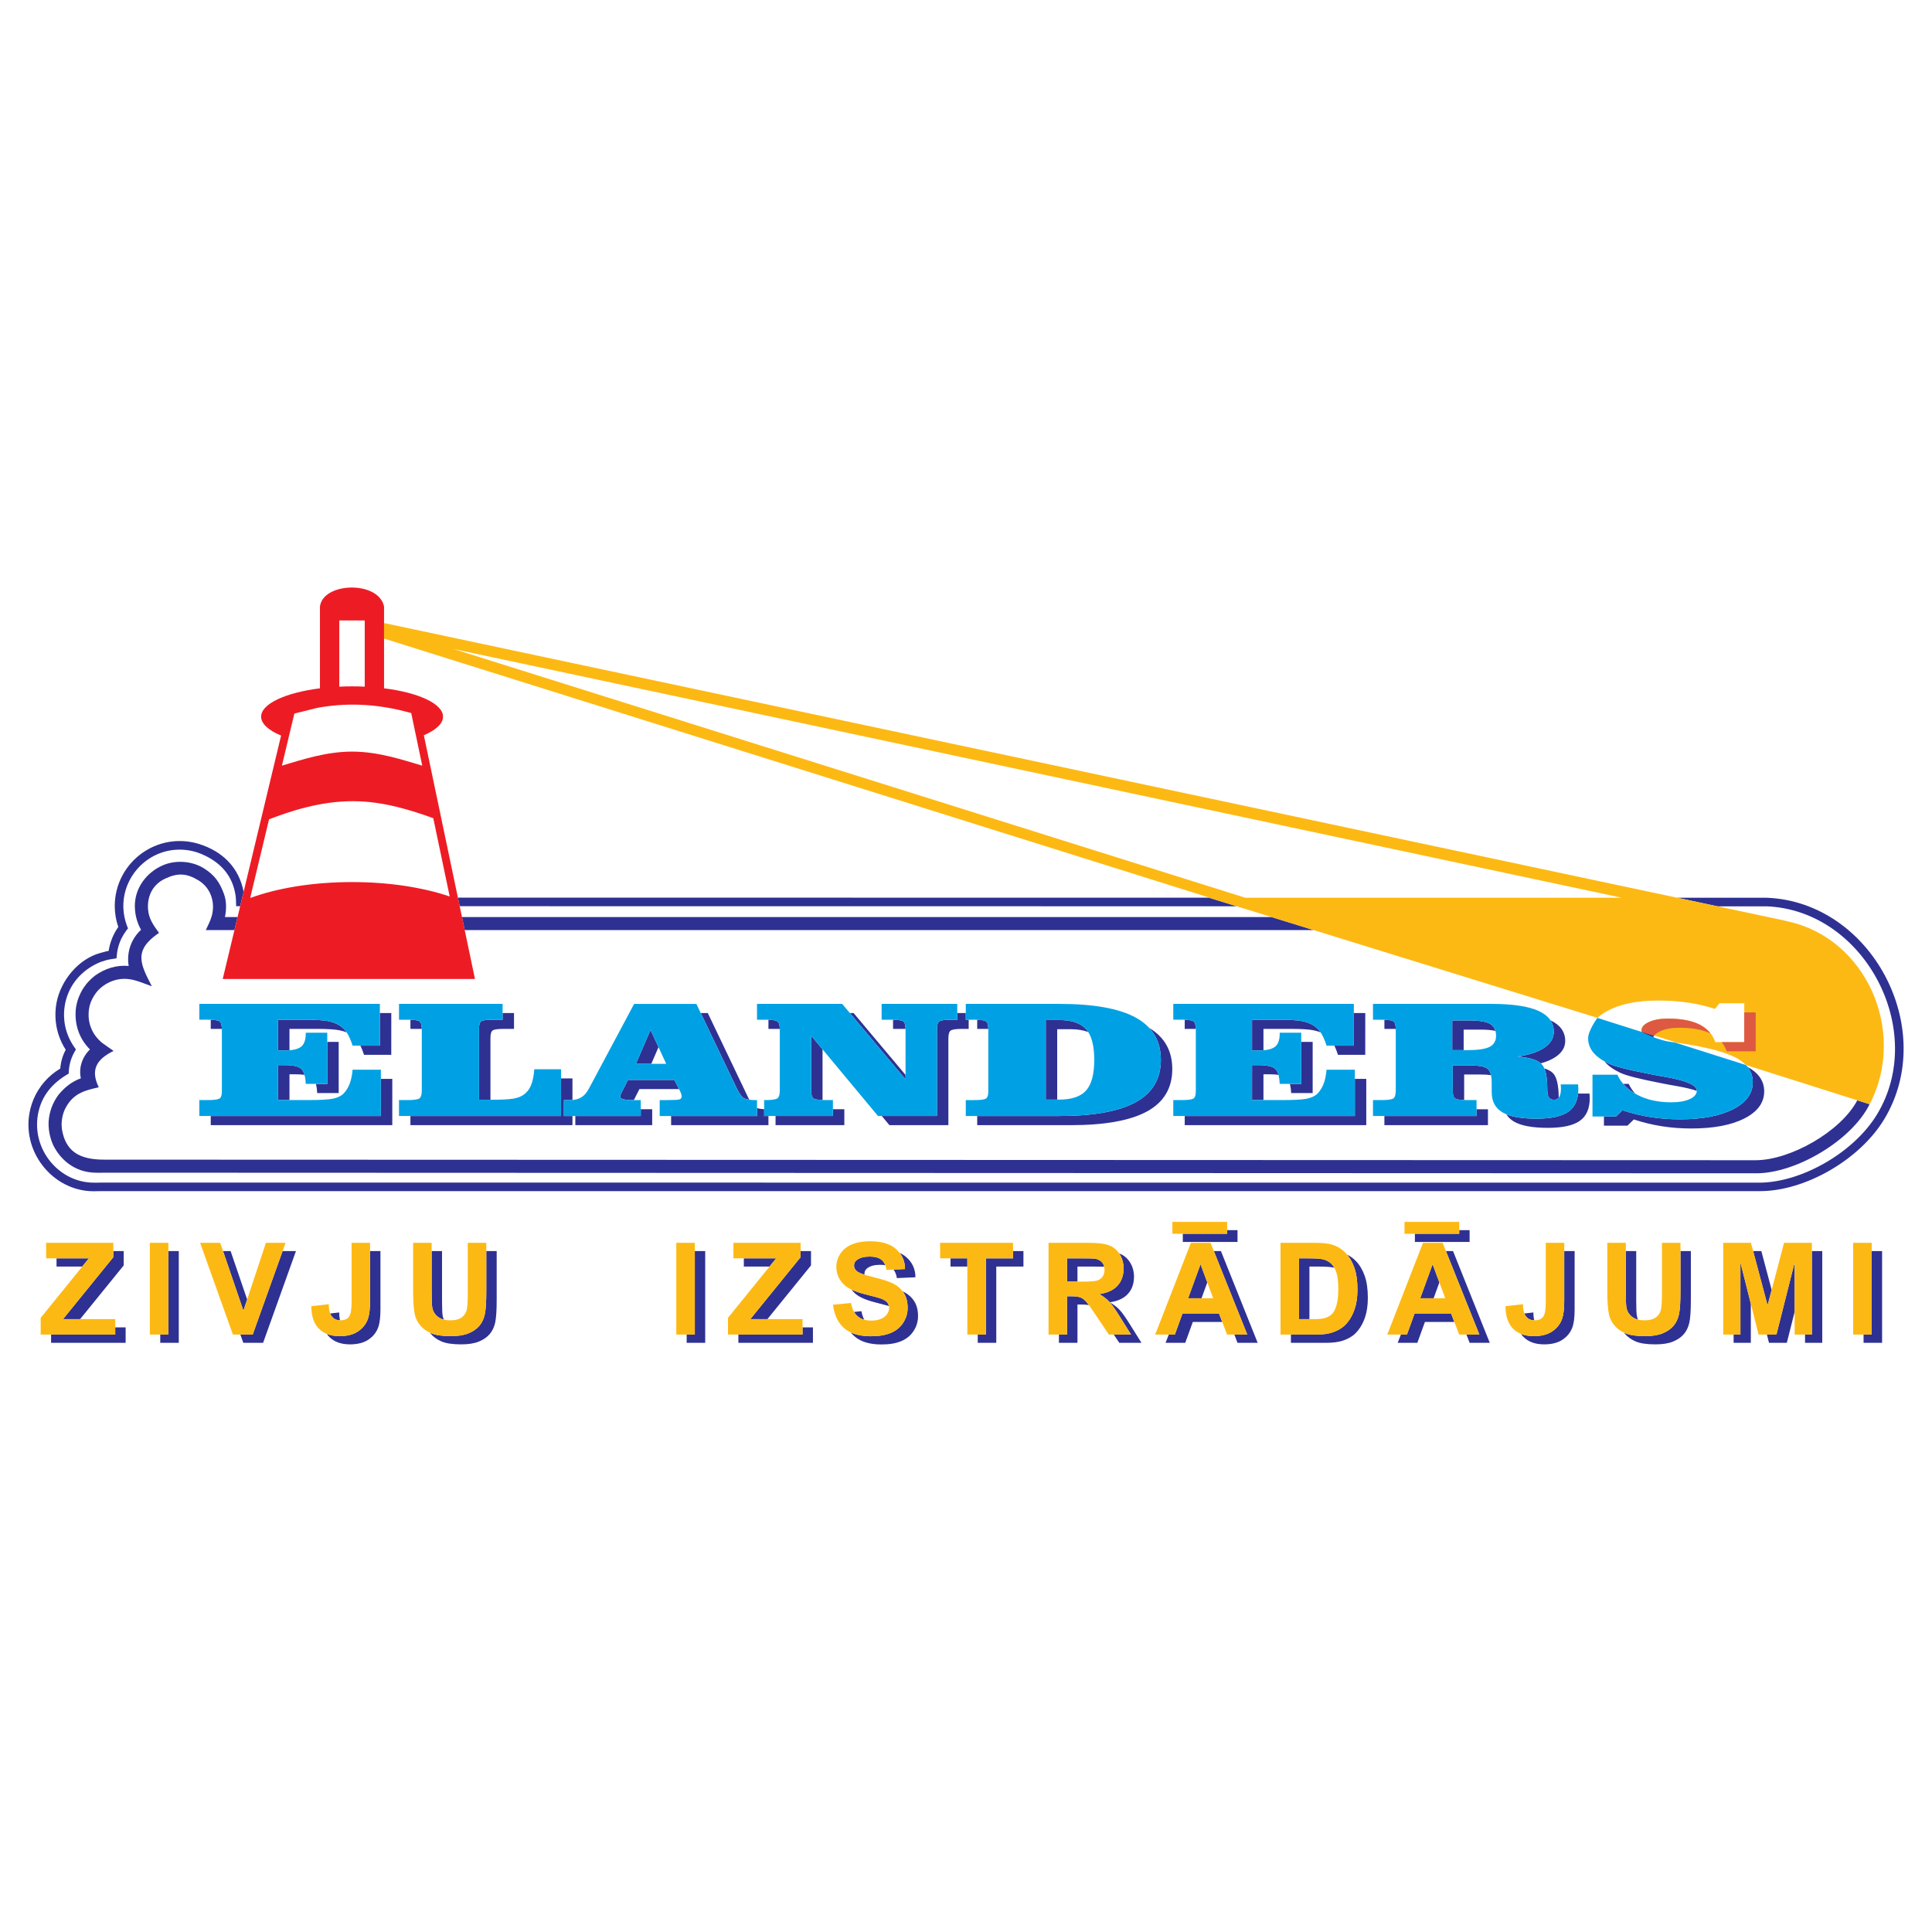<?xml version="1.0" encoding="utf-8"?>
<!-- Generator: Adobe Illustrator 13.0.0, SVG Export Plug-In . SVG Version: 6.00 Build 14948)  -->
<!DOCTYPE svg PUBLIC "-//W3C//DTD SVG 1.0//EN" "http://www.w3.org/TR/2001/REC-SVG-20010904/DTD/svg10.dtd">
<svg version="1.0" id="Layer_1" xmlns="http://www.w3.org/2000/svg" xmlns:xlink="http://www.w3.org/1999/xlink" x="0px" y="0px"
	 width="192.756px" height="192.756px" viewBox="0 0 192.756 192.756" enable-background="new 0 0 192.756 192.756"
	 xml:space="preserve">
<g>
	<polygon fill-rule="evenodd" clip-rule="evenodd" fill="#FFFFFF" points="0,0 192.756,0 192.756,192.756 0,192.756 0,0 	"/>
	<path fill-rule="evenodd" clip-rule="evenodd" fill="#FFFFFF" d="M175.229,117.059l-165.214,1.25c-0.459,0-0.421-0.166-0.892-0.193
		c-1.774-0.102-3.369-0.389-4.171-1.951c-0.343-0.756-1.527-2.264-1.509-3.086c0.07-1.035-0.087-2.363,0.527-3.205
		c0.613-0.736,1.028-1.865,1.944-2.197c-0.23-1.062,0.7-1.385,1.469-2.129c-1.131-1.137-1.686-3.182-1.483-4.766
		c0.043-0.244,0.097-0.473,0.164-0.709c0.131-0.389,0.285-0.727,0.489-1.082c0.129-0.199,0.261-0.387,0.409-0.574
		c0.264-0.303,0.717-1.307,1.034-1.555c0.98-0.698,1.289-1.16,2.503-1.048c-0.018-0.102,0.966-2.1,1.89-2.954
		c-0.396-0.7-0.411-1.662-0.432-2.463c-0.047-1.824,2.054-5.017,3.716-5.744c1.288-0.563,4.896,0.022,6.088,0.773
		c1.064,0.67,1.377,2.42,1.798,3.566c0.268,0.728,1.105,0.441,0.944,1.194c0.42,0,0.559,0.468,0.979,0.468
		c0.899-7.381,1.61-24.136,12.041-24.409c3.352-0.088,5.234,25.903,9.475,25.772c42.751-1.313,125.348-3.299,139.534,18.15
		C184.755,113.771,179.205,117.061,175.229,117.059L175.229,117.059z"/>
	<path fill-rule="evenodd" clip-rule="evenodd" fill="#2E3192" d="M131.073,92.798c-28.236,0-56.473,0-84.708,0l-0.273-1.302
		c26.924,0,53.849,0,80.773,0L131.073,92.798L131.073,92.798z"/>
	<path fill-rule="evenodd" clip-rule="evenodd" fill="#2E3192" d="M175.229,117.059L10.67,116.998c-0.459,0-0.889,0.021-1.36-0.006
		c-1.775-0.102-3.182-1.139-3.984-2.701c-0.343-0.756-0.497-1.514-0.479-2.338c0.07-1.033,0.381-1.895,0.995-2.734
		c0.613-0.738,1.309-1.303,2.225-1.637c-0.23-1.062,0.139-2.135,0.907-2.877c-1.131-1.137-1.591-2.619-1.389-4.205
		c0.044-0.244,0.097-0.473,0.164-0.709c0.132-0.387,0.285-0.727,0.489-1.08c0.128-0.201,0.261-0.387,0.408-0.574
		c0.264-0.305,0.53-0.559,0.847-0.809c0.98-0.697,2.131-1.066,3.346-0.954c-0.018-0.101-0.03-0.204-0.041-0.307
		c-0.107-1.252,0.351-2.448,1.275-3.302c-0.396-0.7-0.598-1.475-0.619-2.276c-0.047-1.823,1.117-3.425,2.779-4.152
		c1.288-0.563,2.93-0.446,4.122,0.305c1.064,0.67,1.564,1.39,1.985,2.536c0.267,0.728,0.262,1.564,0.101,2.318c0.42,0,0.84,0,1.26,0
		l-0.312,1.302c-0.952,0-1.905,0-2.857,0c0.206-0.456,0.458-0.915,0.593-1.402c0.383-1.389-0.114-2.825-1.316-3.557
		c-1.188-0.723-2.086-0.771-3.357-0.166c-1.21,0.577-1.766,1.71-1.686,3.011c0.061,0.979,0.552,1.639,1.098,2.388
		c-2.574,1.743-1.87,3.106-0.714,5.328c-0.772-0.268-1.607-0.654-2.428-0.729c-1.016-0.084-1.951,0.258-2.715,0.92l-0.244,0.242
		c-0.316,0.367-0.537,0.729-0.715,1.178l-0.105,0.336c-0.331,1.432,0.128,2.814,1.297,3.738l1.09,0.766
		c-1.675,0.818-2.339,1.865-1.477,3.627c-1.545,0.342-2.62,0.67-3.37,2.178c-0.04,0.096-0.079,0.189-0.119,0.283
		c-0.143,0.414-0.21,0.797-0.219,1.234c0.004,0.186,0.018,0.361,0.041,0.545c0.369,2.057,1.601,2.992,4.248,2.98l164.729,0.057
		c3.418,0.002,8.474-2.83,10.142-5.977l1.226,0.389C184.755,113.771,179.205,117.061,175.229,117.059L175.229,117.059z"/>
	<path fill-rule="evenodd" clip-rule="evenodd" fill="#2E3192" d="M24.968,89.553h0.108c-0.04,0.014-0.079,0.029-0.118,0.043
		C24.961,89.582,24.965,89.567,24.968,89.553L24.968,89.553z"/>
	<polygon fill-rule="evenodd" clip-rule="evenodd" fill="#2E3192" points="120.684,89.563 45.685,89.556 45.865,90.412 
		123.39,90.42 120.63,89.567 120.693,89.567 120.684,89.563 	"/>
	<path fill-rule="evenodd" clip-rule="evenodd" fill="#2E3192" d="M12.659,92.342c-0.194-0.527-0.309-1.063-0.343-1.625
		c-0.179-2.989,2.078-5.622,5.038-5.921c0.935-0.095,1.88,0.044,2.746,0.409c1.936,0.815,3.14,2.197,3.414,4.211
		c0.013,0.094,0.021,0.188,0.024,0.282l0.024,0.711h0.4l0.345-1.437c-0.457-2.375-2.058-4.027-4.466-4.773
		c-0.832-0.257-1.708-0.343-2.574-0.255c-2.121,0.215-4.016,1.49-5.033,3.36c-0.525,0.965-0.798,2.062-0.783,3.161
		c0.009,0.692,0.125,1.366,0.35,2.021c-0.503,0.711-0.829,1.522-0.96,2.384l-0.255,0.051l-0.568,0.155
		c-2.218,0.607-3.951,2.753-4.377,4.962c-0.058,0.299-0.089,0.592-0.105,0.896c-0.007,0.145-0.008,0.291-0.005,0.436
		c0.004,0.301,0.031,0.592,0.079,0.889c0.06,0.373,0.148,0.729,0.272,1.086c0.171,0.494,0.396,0.951,0.677,1.393
		c-0.315,0.58-0.493,1.215-0.545,1.871c-0.3,0.184-0.578,0.377-0.848,0.602c-1.048,0.871-1.806,2.086-2.133,3.408
		c-1.042,4.207,2.239,8.244,6.314,8.232c0.285,0,0.555-0.014,0.865-0.012h165.409c4.467,0,9.936-3.123,12.384-7.197
		c5.405-8.992-1.265-21.654-11.729-22.073l-8.945-0.001l4.034,0.857l4.895,0c9.775,0.392,16.087,12.394,11.009,20.763
		c-2.327,3.836-7.589,6.807-11.761,6.807l-165.387-0.008c-0.356,0.008-0.743,0.021-1.091-0.002c-3.28-0.203-5.844-3.367-5.244-6.785
		c0.328-1.869,1.455-3.168,3.067-4.084c0.03-0.945,0.243-1.625,0.723-2.412c-0.114-0.164-0.23-0.324-0.336-0.494
		c-0.265-0.428-0.467-0.867-0.613-1.348c-0.107-0.352-0.174-0.701-0.211-1.064c-0.015-0.148-0.025-0.297-0.027-0.445
		c-0.001-0.125-0.001-0.252,0.005-0.379c0.014-0.264,0.041-0.518,0.091-0.777c0.032-0.168,0.072-0.334,0.118-0.498
		c0.492-1.748,1.777-3.056,3.442-3.724c0.161-0.052,0.32-0.111,0.483-0.156c0.166-0.045,0.332-0.087,0.501-0.113l0.596-0.091
		c0.02-0.198,0.036-0.396,0.062-0.593c0.073-0.48,0.209-0.924,0.416-1.363c0.136-0.275,0.29-0.529,0.471-0.776l0.196-0.257
		L12.659,92.342L12.659,92.342z"/>
	<path fill-rule="evenodd" clip-rule="evenodd" fill="#2E3192" d="M39.04,101.072l-0.003,4.168h-2.719
		c-0.114-0.357-0.235-0.662-0.359-0.914h1.939l0.002-3.254H39.04L39.04,101.072z M34.585,103.002
		c-0.221-0.092-0.465-0.162-0.731-0.213c-0.465-0.092-1.223-0.137-2.264-0.137h-0.512h-2.197v2.135
		c-0.148,0.012-0.308,0.018-0.478,0.018h-0.662v-3.066h2.197h0.512c1.041,0,1.799,0.045,2.264,0.135
		c0.465,0.09,0.861,0.242,1.187,0.451C34.167,102.496,34.396,102.725,34.585,103.002L34.585,103.002z M32.652,103.951h1.139v5.105
		h-2.147c-0.015-0.365-0.059-0.67-0.128-0.914h1.136V103.951L32.652,103.951z M30.379,107.238c-0.232-0.035-0.503-0.053-0.813-0.053
		h-0.685v2.57h-1.139v-3.486h0.685c0.792,0,1.33,0.117,1.609,0.352C30.185,106.748,30.3,106.953,30.379,107.238L30.379,107.238z
		 M38,107.641h1.139v4.617H21.026v-0.914H38V107.641L38,107.641z M22.134,102.656c-0.086-0.004-0.177-0.004-0.274-0.004h-0.834
		v-0.91c0.434,0.016,0.723,0.064,0.859,0.146C22.047,101.986,22.13,102.242,22.134,102.656L22.134,102.656z M51.283,101.072v1.58
		h-0.978c-0.565,0-0.938,0.043-1.11,0.129c-0.173,0.088-0.263,0.336-0.263,0.744v0.08v6.117h-1.139v-7.031v-0.08
		c0-0.408,0.09-0.656,0.263-0.744c0.173-0.086,0.545-0.129,1.11-0.129h0.978v-0.666H51.283L51.283,101.072z M55.975,107.592h1.139
		v2.156c-0.071,0.004-0.144,0.008-0.218,0.008H56.26v1.588h0.854v0.914H40.948v-0.914h15.026V107.592L55.975,107.592z
		 M42.083,102.656c-0.086-0.004-0.177-0.004-0.273-0.004h-0.861v-0.91c0.448,0.014,0.746,0.062,0.885,0.146
		C41.995,101.986,42.078,102.242,42.083,102.656L42.083,102.656z M65.699,104.473l-0.721,1.668h-1.534l1.462-3.385L65.699,104.473
		L65.699,104.473z M66.957,112.258v-0.914h9.282v-0.68c-0.293-0.012-0.532-0.049-0.711-0.111v0.791h1.139v0.914h7.572v-1.588h-0.765
		c-0.136,0-0.26-0.004-0.375-0.008v0.682h-5.722v0.914H66.957L66.957,112.258z M67.747,108.658h-3.952l-0.539,1.066
		c-0.006,0.01-0.011,0.021-0.017,0.031h-0.158c-0.382,0-0.682-0.029-0.888-0.082s-0.312-0.131-0.312-0.227
		c0-0.076,0.017-0.162,0.05-0.252c0.033-0.092,0.096-0.223,0.186-0.385l0.539-1.066h4.624L67.747,108.658L67.747,108.658z
		 M63.93,110.664c0.091,0.004,0.188,0.006,0.291,0.006h0.848v1.588h-7.669v-0.914h6.53V110.664L63.93,110.664z M69.915,101.072
		h0.702l4.022,8.416c0.041,0.084,0.081,0.16,0.12,0.232c-0.213-0.027-0.384-0.076-0.511-0.141c-0.223-0.115-0.475-0.451-0.748-1.006
		L69.915,101.072L69.915,101.072z M85.164,101.072l5.183,6.174v0.443l-5.555-6.617H85.164L85.164,101.072z M90.347,102.656
		c-0.086-0.004-0.177-0.004-0.273-0.004h-0.974v-0.914c0.489,0.01,0.816,0.057,0.979,0.137
		C90.252,101.965,90.342,102.227,90.347,102.656L90.347,102.656z M95.506,101.072h0.851v0.666h0.288v0.914H96.03
		c-0.599,0-0.984,0.051-1.154,0.15s-0.256,0.369-0.256,0.803v8.652h-5.884l-0.76-0.914h5.505v-8.652
		c0-0.434,0.086-0.703,0.256-0.803c0.17-0.1,0.555-0.15,1.154-0.15h0.615V101.072L95.506,101.072z M82.065,104.693v5.016
		c0,0.016,0,0.029,0,0.043c-0.446-0.016-0.741-0.064-0.883-0.15c-0.169-0.102-0.256-0.373-0.256-0.807v-5.471L82.065,104.693
		L82.065,104.693z M77.801,102.656c-0.093-0.004-0.193-0.004-0.3-0.004h-0.834v-0.91c0.442,0.016,0.736,0.068,0.878,0.156
		C77.71,101.998,77.797,102.254,77.801,102.656L77.801,102.656z M114.666,102.562c1.528,0.92,2.293,2.285,2.293,4.096
		c0,1.893-0.834,3.301-2.499,4.219c-1.666,0.918-4.212,1.381-7.633,1.381h-9.331v-0.914h8.192c3.42,0,5.966-0.463,7.632-1.381
		c1.665-0.918,2.5-2.326,2.5-4.219C115.82,104.459,115.436,103.398,114.666,102.562L114.666,102.562z M98.604,102.656
		c-0.086-0.004-0.177-0.004-0.273-0.004h-0.835v-0.91c0.434,0.016,0.723,0.064,0.858,0.146
		C98.517,101.986,98.6,102.242,98.604,102.656L98.604,102.656z M108.576,102.971c-0.475-0.189-1.059-0.285-1.749-0.285h-1.35v7.021
		l-1.139-0.002v-7.934h1.35c1.24,0,2.134,0.307,2.676,0.916C108.44,102.773,108.511,102.869,108.576,102.971L108.576,102.971z
		 M136.213,101.072l-0.003,4.168h-2.72c-0.113-0.357-0.234-0.662-0.358-0.914h1.938l0.003-3.254H136.213L136.213,101.072z
		 M131.759,103.002c-0.221-0.092-0.465-0.162-0.731-0.213c-0.465-0.092-1.223-0.137-2.264-0.137h-0.512h-2.197v2.135
		c-0.148,0.012-0.308,0.018-0.478,0.018h-0.661v-3.066h2.197h0.512c1.04,0,1.798,0.045,2.263,0.135
		c0.466,0.09,0.861,0.242,1.188,0.451C131.34,102.496,131.569,102.725,131.759,103.002L131.759,103.002z M129.825,103.951h1.139
		v5.105h-2.146c-0.016-0.365-0.059-0.67-0.129-0.914h1.137V103.951L129.825,103.951z M127.553,107.238
		c-0.232-0.035-0.503-0.053-0.813-0.053h-0.685v2.57h-1.139v-3.486h0.685c0.791,0,1.329,0.117,1.608,0.352
		C127.358,106.748,127.473,106.953,127.553,107.238L127.553,107.238z M135.174,107.641h1.139v4.617h-18.113v-0.914h16.975V107.641
		L135.174,107.641z M119.308,102.656c-0.086-0.004-0.177-0.004-0.273-0.004h-0.835v-0.91c0.434,0.016,0.723,0.064,0.859,0.146
		C119.22,101.986,119.303,102.242,119.308,102.656L119.308,102.656z M139.256,102.658c-0.086-0.004-0.177-0.004-0.273-0.004h-0.861
		v-0.91c0.449,0.014,0.746,0.064,0.886,0.146C139.169,101.988,139.252,102.244,139.256,102.658L139.256,102.658z M154.691,101.799
		c0.98,0.461,1.471,1.148,1.471,2.059c0,0.629-0.319,1.158-0.951,1.588c-0.392,0.266-0.886,0.48-1.479,0.643
		c-0.418-0.359-1.202-0.588-2.346-0.678c1.157-0.156,2.055-0.449,2.687-0.879c0.631-0.43,0.95-0.959,0.95-1.588
		C155.022,102.512,154.912,102.129,154.691,101.799L154.691,101.799z M154.08,106.596c0.351,0.111,0.622,0.254,0.812,0.424
		c0.407,0.365,0.616,1.199,0.622,2.498c-0.111,0.137-0.267,0.205-0.465,0.205c-0.239,0-0.415-0.078-0.518-0.232
		c-0.104-0.152-0.157-0.432-0.157-0.832C154.374,107.744,154.275,107.057,154.08,106.596L154.08,106.596z M157.448,109.105h1.137
		c0,0.047,0.007,0.123,0.014,0.223s0.013,0.178,0.013,0.227c0,1.041-0.328,1.799-0.987,2.268c-0.657,0.467-1.722,0.703-3.188,0.703
		c-1.556,0-2.692-0.213-3.404-0.635c-0.317-0.189-0.565-0.428-0.74-0.717c0.71,0.291,1.713,0.438,3.006,0.438
		c1.466,0,2.529-0.236,3.188-0.703C157.041,110.512,157.362,109.91,157.448,109.105L157.448,109.105z M148.757,107.271
		c-0.308-0.047-0.688-0.07-1.142-0.07h-1.535v2.508c0,0.016,0,0.029,0,0.043c-0.444-0.014-0.74-0.064-0.884-0.15
		c-0.169-0.102-0.256-0.373-0.256-0.807v-2.508h1.536c0.957,0,1.589,0.102,1.895,0.307
		C148.556,106.717,148.685,106.943,148.757,107.271L148.757,107.271z M147.314,110.668c0.052,0.002,0.105,0.002,0.161,0.002h0.978
		v1.588h-10.332v-0.914h9.193V110.668L147.314,110.668z M149.2,102.852c-0.385-0.084-0.881-0.127-1.485-0.127h-1.685v2.049h-1.14
		v-2.963h1.686c0.997,0,1.698,0.115,2.095,0.342C148.937,102.309,149.114,102.541,149.2,102.852L149.2,102.852z M161.949,108.139
		h0.549c0.168,0.357,0.383,0.684,0.645,0.977C162.671,108.842,162.272,108.518,161.949,108.139L161.949,108.139z M169.29,108.838
		c-0.48-0.168-1.114-0.32-1.898-0.463c-0.658-0.111-1.177-0.207-1.55-0.283c-1.213-0.238-2.15-0.441-2.809-0.611
		c-0.658-0.168-1.134-0.326-1.426-0.471c-0.69-0.336-1.201-0.709-1.527-1.117c0.122,0.068,0.252,0.137,0.388,0.203
		c0.293,0.145,0.769,0.303,1.427,0.471c0.658,0.17,1.595,0.373,2.809,0.611c0.372,0.076,0.891,0.172,1.549,0.283
		c2.024,0.365,3.038,0.814,3.038,1.352C169.29,108.822,169.29,108.83,169.29,108.838L169.29,108.838z M165.049,103.309
		c-0.092,0.086-0.112,0.195-0.131,0.301c-0.766-0.219-1.149-0.488-1.149-0.805L165.049,103.309L165.049,103.309z M174.359,106.455
		c0.018,0.008,0.035,0.018,0.052,0.027c1.067,0.59,1.603,1.393,1.603,2.406c0,1.127-0.658,2.027-1.968,2.697
		c-1.31,0.668-3.081,1.004-5.305,1.004c-1.015,0-1.995-0.074-2.933-0.223c-0.94-0.146-1.874-0.375-2.799-0.678l-0.638,0.617h-2.347
		v-0.914h1.207l0.639-0.617c0.924,0.303,1.858,0.531,2.799,0.678c0.938,0.146,1.918,0.223,2.932,0.223
		c2.225,0,3.995-0.336,5.306-1.004c1.31-0.67,1.968-1.57,1.968-2.697C174.875,107.4,174.703,106.893,174.359,106.455
		L174.359,106.455z"/>
	<path fill-rule="evenodd" clip-rule="evenodd" fill="#00A1E4" d="M37.9,100.158l-0.003,4.168h-2.719
		c-0.173-0.543-0.362-0.965-0.555-1.268c-0.196-0.303-0.439-0.551-0.722-0.734c-0.326-0.209-0.721-0.361-1.187-0.451
		c-0.465-0.09-1.223-0.135-2.264-0.135h-0.512h-2.197v3.066h0.662c0.771,0,1.316-0.123,1.629-0.367
		c0.312-0.242,0.472-0.678,0.472-1.301v-0.1h2.147v5.105h-2.147c-0.033-0.781-0.192-1.287-0.469-1.521
		c-0.279-0.234-0.817-0.352-1.609-0.352h-0.685v3.486h3.035c1.173,0,1.984-0.047,2.43-0.137c0.445-0.092,0.794-0.252,1.034-0.473
		c0.266-0.266,0.475-0.592,0.628-0.973c0.153-0.381,0.259-0.865,0.309-1.447H38v4.617H19.887v-1.588h0.861
		c0.565,0,0.938-0.043,1.117-0.131c0.18-0.086,0.27-0.338,0.27-0.748v-0.082v-6.107c0-0.432-0.083-0.699-0.25-0.799
		c-0.166-0.1-0.558-0.15-1.164-0.15h-0.834v-1.58H37.9L37.9,100.158z M50.144,100.158v1.58h-0.978c-0.565,0-0.938,0.043-1.11,0.129
		c-0.173,0.088-0.263,0.336-0.263,0.744v0.08v7.031h1.147c1.064,0,1.818-0.037,2.254-0.107c0.436-0.074,0.785-0.205,1.044-0.389
		c0.322-0.227,0.568-0.537,0.734-0.926c0.166-0.391,0.279-0.934,0.339-1.623h2.663v4.666H39.809v-1.588h0.861
		c0.598,0,0.984-0.053,1.154-0.154c0.172-0.102,0.259-0.373,0.259-0.807v-6.104c0-0.434-0.083-0.703-0.249-0.803
		c-0.167-0.1-0.559-0.15-1.164-0.15h-0.861v-1.58H50.144L50.144,100.158z M66.469,106.141l-1.562-3.385l-1.462,3.385H66.469
		L66.469,106.141z M65.818,111.344v-1.588h0.774c0.648,0,1.047-0.023,1.193-0.068c0.146-0.045,0.219-0.137,0.219-0.266
		c0-0.086-0.01-0.17-0.03-0.246c-0.02-0.078-0.05-0.158-0.083-0.234l-0.612-1.197h-4.624l-0.539,1.066
		c-0.09,0.162-0.153,0.293-0.186,0.385c-0.033,0.09-0.05,0.176-0.05,0.252c0,0.096,0.106,0.174,0.312,0.227s0.505,0.082,0.888,0.082
		h0.848v1.588H56.26v-1.588h0.635c0.432,0,0.801-0.092,1.093-0.27c0.296-0.178,0.556-0.471,0.769-0.879l4.511-8.449h6.209
		l4.022,8.416c0.273,0.555,0.525,0.891,0.748,1.006c0.226,0.117,0.592,0.176,1.09,0.176h0.901v1.588H65.818L65.818,111.344z
		 M84.024,100.158l6.322,7.531v-4.998c0-0.451-0.09-0.725-0.269-0.816c-0.18-0.09-0.562-0.137-1.144-0.137H87.96v-1.58h7.546v1.58
		h-0.615c-0.599,0-0.984,0.051-1.154,0.15c-0.169,0.1-0.256,0.369-0.256,0.803v8.652h-5.883l-6.672-8.02v5.471
		c0,0.434,0.086,0.705,0.256,0.807s0.555,0.154,1.154,0.154H83.1v1.588h-7.572v-1.588h0.834c0.608,0,1.004-0.055,1.177-0.158
		c0.172-0.104,0.262-0.373,0.262-0.803v-6.104c0-0.424-0.086-0.689-0.256-0.793c-0.173-0.107-0.568-0.16-1.184-0.16h-0.834v-1.58
		H84.024L84.024,100.158z M105.688,100.158c3.43,0,5.977,0.459,7.639,1.375c1.662,0.92,2.493,2.322,2.493,4.211
		c0,1.893-0.835,3.301-2.5,4.219c-1.666,0.918-4.212,1.381-7.632,1.381h-9.332v-1.588h0.861c0.565,0,0.937-0.043,1.117-0.131
		c0.18-0.086,0.27-0.336,0.27-0.746v-0.084v-6.104c0-0.434-0.083-0.703-0.25-0.803c-0.166-0.1-0.558-0.15-1.163-0.15h-0.834v-1.58
		H105.688L105.688,100.158z M104.339,109.705l1.35,0.002c1.24,0,2.134-0.305,2.673-0.912c0.541-0.605,0.813-1.625,0.813-3.051
		c0-1.428-0.272-2.447-0.811-3.057c-0.542-0.609-1.436-0.916-2.676-0.916h-1.35V109.705L104.339,109.705z M135.074,100.158
		l-0.004,4.168h-2.719c-0.173-0.543-0.362-0.965-0.556-1.268c-0.195-0.303-0.438-0.551-0.721-0.734
		c-0.326-0.209-0.722-0.361-1.188-0.451c-0.465-0.09-1.223-0.135-2.263-0.135h-0.512h-2.197v3.066h0.661
		c0.771,0,1.316-0.123,1.629-0.367c0.312-0.242,0.472-0.678,0.472-1.301v-0.1h2.147v5.105h-2.147
		c-0.033-0.781-0.192-1.287-0.469-1.521c-0.279-0.234-0.817-0.352-1.608-0.352h-0.685v3.486h3.034c1.174,0,1.984-0.047,2.43-0.137
		c0.445-0.092,0.795-0.252,1.034-0.473c0.266-0.266,0.476-0.592,0.628-0.973c0.153-0.381,0.26-0.865,0.31-1.447h2.822v4.617h-18.113
		v-1.588h0.86c0.565,0,0.938-0.043,1.117-0.131c0.18-0.086,0.27-0.338,0.27-0.748v-0.082v-6.107c0-0.432-0.083-0.699-0.249-0.799
		c-0.167-0.1-0.559-0.15-1.164-0.15h-0.834v-1.58H135.074L135.074,100.158z M139.256,108.793v-6.102
		c0-0.434-0.083-0.701-0.249-0.801s-0.559-0.15-1.163-0.15h-0.861v-1.582H148.8c2.088,0,3.649,0.232,4.677,0.691
		c1.03,0.461,1.546,1.16,1.546,2.094c0,0.629-0.319,1.158-0.95,1.588c-0.632,0.43-1.529,0.723-2.687,0.879
		c1.164,0.092,1.955,0.326,2.367,0.695c0.412,0.371,0.621,1.223,0.621,2.553c0,0.4,0.054,0.68,0.157,0.832
		c0.103,0.154,0.278,0.232,0.518,0.232c0.233,0,0.406-0.096,0.519-0.283c0.113-0.191,0.17-0.479,0.17-0.865
		c0-0.035-0.007-0.1-0.013-0.186c-0.007-0.086-0.014-0.154-0.014-0.197h1.735c0,0.047,0.007,0.123,0.013,0.223
		c0.007,0.1,0.014,0.178,0.014,0.227c0,1.041-0.329,1.799-0.987,2.268c-0.658,0.467-1.722,0.703-3.188,0.703
		c-1.557,0-2.693-0.213-3.404-0.635s-1.067-1.096-1.067-2.018v-0.936c0-0.75-0.152-1.227-0.455-1.43
		c-0.306-0.205-0.938-0.307-1.895-0.307h-1.536v2.508c0,0.434,0.087,0.705,0.256,0.807c0.17,0.102,0.552,0.154,1.141,0.154h0.978
		v1.588h-10.332v-1.588h0.861c0.598,0,0.983-0.053,1.153-0.154c0.173-0.102,0.259-0.373,0.259-0.807V108.793L139.256,108.793z
		 M144.891,104.773h1.496c1.057,0,1.805-0.109,2.23-0.328c0.429-0.219,0.645-0.588,0.645-1.104c0-0.562-0.199-0.961-0.591-1.189
		c-0.396-0.227-1.098-0.342-2.095-0.342h-1.686V104.773L144.891,104.773z M158.886,107.225h2.474
		c0.405,0.863,1.083,1.539,2.027,2.023c0.944,0.486,2.061,0.729,3.341,0.729c0.774,0,1.396-0.109,1.861-0.32
		c0.466-0.213,0.701-0.496,0.701-0.844c0-0.537-1.014-0.986-3.038-1.352c-0.658-0.111-1.177-0.207-1.549-0.283
		c-1.214-0.238-2.15-0.441-2.809-0.611c-0.658-0.168-1.134-0.326-1.427-0.471c-0.691-0.336-1.203-0.711-1.529-1.121
		c-0.325-0.408-0.491-0.877-0.491-1.396c0-0.756,0.935-2.037,0.923-2.025l4.431,1.406c-0.002-0.004,1.544,0.807,2.813,0.979
		c0.062,0.01,0.356,0.051,0.486,0.068c2.362,0.75,4.724,1.5,7.086,2.248c0.169,0.145,0.709,0.783,0.688,1.721
		c0,1.127-0.658,2.027-1.968,2.697c-1.311,0.668-3.081,1.004-5.306,1.004c-1.014,0-1.994-0.076-2.932-0.223
		c-0.94-0.146-1.875-0.375-2.799-0.678l-0.639,0.617h-2.347V107.225L158.886,107.225z"/>
	<path fill-rule="evenodd" clip-rule="evenodd" fill="#ED1C24" d="M42.287,73.356l5.101,24.319H22.22l5.824-24.287
		c-1.245-0.518-1.991-1.174-1.991-1.886c0-1.291,2.445-2.396,5.869-2.829v-8.16c0.304-2.449,5.861-2.603,6.395,0v8.158
		c3.432,0.432,5.884,1.539,5.884,2.831C44.201,72.2,43.485,72.843,42.287,73.356L42.287,73.356z M33.85,68.508
		c0.418-0.02,0.844-0.03,1.278-0.03c0.428,0,0.85,0.01,1.262,0.029v-6.602h-2.54V68.508L33.85,68.508z M44.867,89.444
		c-2.623-0.896-6.027-1.44-9.739-1.44c-3.919,0-7.495,0.605-10.169,1.592c0.628-2.617,1.256-5.234,1.884-7.852
		c2.107-0.81,5.079-1.809,8.363-1.809c3.111,0,5.942,0.953,8.023,1.695C43.774,84.235,44.321,86.839,44.867,89.444L44.867,89.444z
		 M28.126,76.388c1.944-0.571,4.373-1.401,7.001-1.401c2.628,0,5.056,0.832,7,1.401c-0.367-1.749-0.733-3.498-1.1-5.247
		c-0.847-0.24-1.699-0.43-2.567-0.573c-0.26-0.043-0.521-0.079-0.781-0.112c-0.386-0.049-0.771-0.085-1.159-0.111
		c-0.381-0.025-0.761-0.041-1.143-0.044c-0.377-0.003-0.752,0.004-1.129,0.022c-0.373,0.018-0.743,0.046-1.114,0.086
		c-0.369,0.039-0.734,0.091-1.101,0.149c-0.122,0.02-0.244,0.035-0.364,0.063c-0.769,0.184-1.533,0.381-2.3,0.572
		C28.956,72.925,28.541,74.657,28.126,76.388L28.126,76.388z"/>
	<path fill-rule="evenodd" clip-rule="evenodd" fill="#FDB913" d="M178.414,91.938c3.841,0.835,6.812,3.547,8.351,6.938
		c1.586,3.498,1.649,7.717-0.234,11.293l-12.344-3.914c-0.229-0.227-0.579-0.5-0.914-0.686c-1.063-0.588-2.925-1.082-5.571-1.477
		c-0.105-0.016-0.23-0.033-0.373-0.053l-3.542-1.121c-0.012-0.037-0.018-0.074-0.018-0.113c0-0.328,0.25-0.609,0.745-0.838
		c0.492-0.227,1.123-0.342,1.888-0.342c1.307,0,2.354,0.195,3.139,0.582c0.78,0.389,1.315,0.979,1.599,1.77h2.885v-3.883h-2.463
		l-0.462,0.562c-0.864-0.281-1.762-0.494-2.686-0.627c-0.925-0.135-1.922-0.205-2.985-0.205c-2.098,0-3.79,0.348-5.066,1.035
		c-0.377,0.205-0.725,0.451-0.99,0.693L120.63,89.567h0.063L38.317,63.711v-1.551l139.676,29.674L178.414,91.938L178.414,91.938
		L178.414,91.938z M124.239,89.567h37.559L45.23,64.745L124.239,89.567L124.239,89.567z"/>
	<path fill-rule="evenodd" clip-rule="evenodd" fill="#DD5942" d="M163.801,102.959l1.227,0.389c0.119-0.174,0.328-0.33,0.625-0.467
		c0.492-0.227,1.124-0.342,1.889-0.342c1.304,0,2.35,0.193,3.134,0.58c-0.29-0.375-0.668-0.68-1.135-0.912
		c-0.785-0.387-1.832-0.582-3.139-0.582c-0.765,0-1.396,0.115-1.888,0.342c-0.495,0.229-0.745,0.51-0.745,0.838
		C163.769,102.857,163.779,102.908,163.801,102.959L163.801,102.959z M171.77,103.977c0.216,0.268,0.386,0.572,0.508,0.914h2.886
		v-3.883h-1.14v2.969H171.77L171.77,103.977z"/>
	<path fill-rule="evenodd" clip-rule="evenodd" fill="#2E3192" d="M5.096,133.973v-0.82h6.401v-0.723h1.038v1.543H5.096
		L5.096,133.973z M8.204,126.365H5.64v-0.82h3.229L8.204,126.365L8.204,126.365z M11.304,124.816h1.038v1.436l-4.348,5.357H6.289
		l5.015-6.178V124.816L11.304,124.816z M15.988,133.973v-0.82h0.811v-8.336h1.038v9.156H15.988L15.988,133.973z M24.275,133.973
		l-0.293-0.82h1.229l2.986-8.336h1.332l-3.28,9.156H24.275L24.275,133.973z M22.25,124.816h0.757l1.652,4.832l-0.373,1.125
		L22.25,124.816L22.25,124.816z M36.92,124.816h1.038v5.795c0,0.768-0.067,1.35-0.2,1.75c-0.174,0.525-0.499,0.949-0.971,1.275
		c-0.473,0.328-1.095,0.492-1.864,0.492c-0.9,0-1.596-0.254-2.087-0.762c-0.084-0.088-0.161-0.182-0.231-0.281
		c0.367,0.146,0.794,0.223,1.28,0.223c0.77,0,1.391-0.164,1.865-0.492c0.472-0.326,0.796-0.752,0.971-1.275
		c0.132-0.4,0.2-0.984,0.2-1.75V124.816L36.92,124.816z M32.941,131.047l0.9-0.104c0,0.254,0.019,0.473,0.059,0.658
		c0.009,0.045,0.02,0.086,0.031,0.127c-0.202-0.002-0.375-0.045-0.522-0.125c-0.15-0.084-0.275-0.207-0.374-0.369
		C33,131.18,32.969,131.117,32.941,131.047L32.941,131.047z M43.064,124.816h1.038v4.959c0,0.803,0.022,1.312,0.069,1.531
		c0.025,0.125,0.063,0.242,0.115,0.352c-0.229-0.059-0.426-0.148-0.589-0.273c-0.301-0.23-0.488-0.529-0.563-0.898
		c-0.046-0.219-0.069-0.729-0.069-1.531V124.816L43.064,124.816z M48.517,124.816h1.038v4.809c0,1.096-0.049,1.871-0.15,2.326
		c-0.099,0.457-0.283,0.84-0.548,1.152c-0.267,0.312-0.626,0.561-1.081,0.746c-0.454,0.186-1.041,0.279-1.762,0.279
		c-0.87,0-1.532-0.1-1.986-0.299c-0.454-0.201-0.811-0.461-1.071-0.783c-0.022-0.027-0.044-0.055-0.066-0.084
		c0.033,0.016,0.066,0.031,0.1,0.045c0.454,0.201,1.116,0.301,1.986,0.301c0.721,0,1.308-0.094,1.762-0.279s0.814-0.434,1.081-0.746
		c0.266-0.312,0.449-0.695,0.548-1.152c0.101-0.455,0.15-1.23,0.15-2.326V124.816L48.517,124.816z M68.51,133.973v-0.82h0.811
		v-8.336h1.038v9.156H68.51L68.51,133.973z M73.668,133.973v-0.82h6.401v-0.723h1.038v1.543H73.668L73.668,133.973z M76.775,126.365
		h-2.563v-0.82h3.228L76.775,126.365L76.775,126.365z M79.875,124.816h1.038v1.436l-4.348,5.357h-1.704l5.014-6.178V124.816
		L79.875,124.816z M85.213,130.891l0.733-0.072c0.06,0.332,0.153,0.615,0.282,0.852c-0.256-0.07-0.476-0.186-0.661-0.346
		C85.43,131.207,85.312,131.062,85.213,130.891L85.213,130.891z M88.688,130.301c-0.257-0.074-0.684-0.188-1.279-0.338
		c-0.987-0.244-1.683-0.547-2.087-0.904c-0.141-0.125-0.263-0.258-0.368-0.396c0.375,0.178,0.848,0.338,1.417,0.48
		c0.795,0.199,1.289,0.334,1.48,0.4c0.317,0.115,0.538,0.25,0.666,0.402C88.603,130.049,88.66,130.168,88.688,130.301
		L88.688,130.301z M89.77,125.012c0.244,0.109,0.458,0.244,0.643,0.406c0.296,0.252,0.523,0.547,0.681,0.885
		s0.237,0.715,0.237,1.131l-1.849,0.082c-0.058-0.363-0.171-0.646-0.34-0.852l1.151-0.051c0-0.416-0.078-0.793-0.236-1.131
		C89.978,125.314,89.882,125.158,89.77,125.012L89.77,125.012z M88.325,126.232c-0.157-0.027-0.332-0.041-0.523-0.041
		c-0.542,0-0.962,0.109-1.262,0.33c-0.196,0.139-0.294,0.326-0.294,0.57c0,0.029,0.002,0.057,0.005,0.086
		c-0.377-0.123-0.633-0.24-0.768-0.354c-0.184-0.158-0.275-0.342-0.275-0.555c0-0.242,0.098-0.432,0.294-0.568
		c0.299-0.221,0.72-0.332,1.262-0.332c0.52,0,0.911,0.104,1.174,0.311C88.104,125.811,88.233,125.994,88.325,126.232L88.325,126.232
		z M90.061,128.838c0.056,0.027,0.109,0.053,0.158,0.08c0.429,0.227,0.765,0.537,1.008,0.93c0.245,0.393,0.366,0.879,0.366,1.459
		c0,0.525-0.144,1.016-0.432,1.467c-0.286,0.455-0.7,0.799-1.242,1.031c-0.27,0.113-0.567,0.195-0.889,0.25
		c-0.323,0.055-0.69,0.082-1.104,0.082c-1.158,0-2.045-0.268-2.664-0.803c-0.138-0.121-0.264-0.252-0.377-0.396
		c0.541,0.252,1.208,0.379,2.004,0.379c0.413,0,0.78-0.027,1.104-0.082c0.321-0.055,0.619-0.137,0.889-0.25
		c0.542-0.232,0.956-0.576,1.242-1.031c0.288-0.453,0.432-0.941,0.432-1.467c0-0.58-0.122-1.066-0.366-1.459
		C90.148,128.963,90.106,128.898,90.061,128.838L90.061,128.838z M97.55,133.973v-0.82h0.811v-7.607h2.711v-0.729h1.037v1.549h-2.71
		v7.607H97.55L97.55,133.973z M96.512,126.365h-1.679v-0.82h1.679V126.365L96.512,126.365z M105.65,133.973v-0.82h0.811v-3.822
		h0.374c0.421,0,0.73,0.033,0.929,0.102c0.197,0.068,0.386,0.199,0.564,0.393c0.077,0.08,0.18,0.209,0.31,0.385
		c-0.191-0.039-0.446-0.059-0.765-0.059h-0.374v3.822H105.65L105.65,133.973z M111.66,125.059c0.004,0,0.008,0.002,0.012,0.004
		c0.446,0.164,0.801,0.459,1.068,0.881c0.267,0.422,0.399,0.902,0.399,1.439c0,0.691-0.201,1.26-0.603,1.705
		s-1.006,0.727-1.812,0.844c-0.02-0.023-0.04-0.045-0.059-0.064c-0.262-0.279-0.59-0.531-0.981-0.758
		c0.808-0.115,1.413-0.396,1.814-0.842s0.604-1.014,0.604-1.705c0-0.537-0.133-1.018-0.4-1.439
		C111.688,125.1,111.675,125.078,111.66,125.059L111.66,125.059z M110.728,129.934c0.39,0.225,0.716,0.477,0.977,0.754
		c0.263,0.279,0.615,0.779,1.062,1.5l1.116,1.785h-2.21l-0.551-0.82h1.723l-1.116-1.785
		C111.315,130.699,110.982,130.223,110.728,129.934L110.728,129.934z M110.168,126.387c-0.222-0.014-0.631-0.021-1.226-0.021h-1.443
		v1.502h-1.038v-2.322h1.443c0.732,0,1.184,0.012,1.35,0.031c0.304,0.059,0.538,0.182,0.7,0.369
		C110.061,126.066,110.132,126.215,110.168,126.387L110.168,126.387z M118.009,123.91v-0.82h4.421v-0.359h1.037v1.18H118.009
		L118.009,123.91z M125.479,133.973h-2.013l-0.314-0.82h1.289l-3.338-8.336h0.709L125.479,133.973L125.479,133.973z
		 M121.945,131.893h-2.938l-0.755,2.08h-1.962l0.319-0.82h0.604l0.755-2.08h3.66L121.945,131.893L121.945,131.893z M120.451,127.949
		l-0.575,1.58h-1.337l1.238-3.398L120.451,127.949L120.451,127.949z M134.404,125.178c0.331,0.16,0.628,0.379,0.893,0.656
		c0.374,0.395,0.663,0.889,0.867,1.479c0.204,0.588,0.306,1.312,0.306,2.17c0,0.75-0.094,1.398-0.281,1.949
		c-0.224,0.662-0.552,1.199-0.98,1.617c-0.32,0.312-0.753,0.557-1.3,0.73c-0.203,0.062-0.441,0.111-0.711,0.145
		c-0.271,0.033-0.579,0.049-0.925,0.049h-3.479v-0.82h2.441c0.346,0,0.654-0.016,0.925-0.049c0.271-0.035,0.509-0.082,0.712-0.145
		c0.547-0.174,0.979-0.42,1.3-0.73c0.429-0.418,0.756-0.957,0.979-1.619c0.188-0.549,0.282-1.199,0.282-1.949
		c0-0.855-0.103-1.58-0.306-2.17C134.949,125.98,134.709,125.543,134.404,125.178L134.404,125.178z M130.642,126.365v5.244h-1.037
		v-6.064h0.831c0.745,0,1.252,0.029,1.518,0.088c0.345,0.074,0.631,0.221,0.856,0.436c0.12,0.117,0.228,0.258,0.319,0.42
		c-0.045-0.014-0.091-0.025-0.139-0.035c-0.265-0.059-0.771-0.088-1.517-0.088H130.642L130.642,126.365z M141.164,123.91v-0.82
		h4.422v-0.359h1.037v1.18H141.164L141.164,123.91z M148.635,133.973h-2.012l-0.315-0.82h1.29l-3.339-8.336h0.71L148.635,133.973
		L148.635,133.973z M145.102,131.893h-2.938l-0.755,2.08h-1.962l0.319-0.82h0.604l0.755-2.08h3.66L145.102,131.893L145.102,131.893z
		 M143.607,127.949l-0.576,1.58h-1.336l1.237-3.398L143.607,127.949L143.607,127.949z M156.063,124.816h1.038v5.795
		c0,0.768-0.067,1.35-0.2,1.75c-0.175,0.525-0.499,0.949-0.971,1.275c-0.474,0.328-1.095,0.492-1.864,0.492
		c-0.9,0-1.596-0.254-2.087-0.762c-0.084-0.088-0.161-0.182-0.23-0.281c0.366,0.146,0.793,0.223,1.279,0.223
		c0.77,0,1.392-0.164,1.864-0.492c0.473-0.326,0.797-0.752,0.971-1.275c0.133-0.4,0.2-0.984,0.2-1.75V124.816L156.063,124.816z
		 M152.085,131.047l0.9-0.104c0,0.254,0.02,0.473,0.059,0.658c0.01,0.045,0.021,0.086,0.032,0.127
		c-0.202-0.002-0.376-0.045-0.522-0.125c-0.15-0.084-0.275-0.207-0.374-0.369C152.144,131.18,152.112,131.117,152.085,131.047
		L152.085,131.047z M162.208,124.816h1.038v4.959c0,0.803,0.021,1.312,0.068,1.531c0.025,0.125,0.063,0.242,0.115,0.352
		c-0.229-0.059-0.426-0.148-0.59-0.273c-0.301-0.23-0.488-0.529-0.563-0.898c-0.046-0.219-0.068-0.729-0.068-1.531V124.816
		L162.208,124.816z M167.66,124.816h1.038v4.809c0,1.096-0.05,1.871-0.15,2.326c-0.099,0.457-0.283,0.84-0.548,1.152
		c-0.268,0.312-0.627,0.561-1.081,0.746s-1.041,0.279-1.763,0.279c-0.87,0-1.531-0.1-1.985-0.299
		c-0.454-0.201-0.812-0.461-1.071-0.783c-0.023-0.027-0.045-0.055-0.066-0.084c0.032,0.016,0.065,0.031,0.1,0.045
		c0.454,0.201,1.116,0.301,1.986,0.301c0.721,0,1.308-0.094,1.762-0.279s0.814-0.434,1.081-0.746
		c0.266-0.312,0.449-0.695,0.549-1.152c0.101-0.455,0.149-1.23,0.149-2.326V124.816L167.66,124.816z M172.963,133.973v-0.82h0.679
		v-7.207l1.038,4.129v3.898H172.963L172.963,133.973z M174.909,124.816h0.819l1.031,3.875l-0.407,1.549L174.909,124.816
		L174.909,124.816z M180.769,124.816h1.038v9.156h-1.718v-0.82h0.68V124.816L180.769,124.816z M179.052,130.879l-0.78,3.094h-1.78
		l-0.206-0.82h0.948l1.818-7.207V130.879L179.052,130.879z M185.928,133.973v-0.82h0.812v-8.336h1.037v9.156H185.928
		L185.928,133.973z"/>
	<path fill-rule="evenodd" clip-rule="evenodd" fill="#FDB913" d="M4.059,133.152v-1.668l4.81-5.939H4.602v-1.551h6.702v1.438
		l-5.015,6.178h5.208v1.543H4.059L4.059,133.152z M14.951,133.152v-9.158h1.848v9.158H14.951L14.951,133.152z M23.238,133.152
		l-3.273-9.158h2.005l2.317,6.779l2.244-6.779h1.96l-3.28,9.158H23.238L23.238,133.152z M35.078,123.994h1.842v5.797
		c0,0.766-0.067,1.35-0.2,1.75c-0.174,0.523-0.499,0.949-0.971,1.275c-0.474,0.328-1.095,0.492-1.865,0.492
		c-0.9,0-1.596-0.256-2.086-0.762c-0.491-0.51-0.737-1.25-0.737-2.225l1.743-0.199c0,0.254,0.019,0.473,0.059,0.658
		s0.098,0.336,0.173,0.453c0.099,0.162,0.224,0.285,0.374,0.369c0.15,0.082,0.329,0.125,0.537,0.125
		c0.413,0,0.704-0.119,0.875-0.357c0.171-0.236,0.256-0.725,0.256-1.461V123.994L35.078,123.994z M41.216,123.994h1.849v4.961
		c0,0.803,0.022,1.312,0.069,1.531c0.075,0.369,0.262,0.668,0.563,0.898c0.299,0.229,0.707,0.344,1.223,0.344
		c0.521,0,0.913-0.105,1.178-0.316c0.264-0.211,0.425-0.479,0.483-0.809c0.059-0.33,0.088-0.842,0.088-1.543v-5.066h1.849v4.811
		c0,1.096-0.05,1.871-0.15,2.326c-0.099,0.457-0.283,0.84-0.548,1.152c-0.267,0.312-0.627,0.561-1.081,0.746
		s-1.041,0.279-1.762,0.279c-0.87,0-1.532-0.1-1.986-0.301c-0.454-0.199-0.811-0.459-1.071-0.781
		c-0.259-0.32-0.434-0.662-0.521-1.023c-0.12-0.533-0.181-1.309-0.181-2.322V123.994L41.216,123.994z M67.473,133.152v-9.158h1.848
		v9.158H67.473L67.473,133.152z M72.63,133.152v-1.668l4.81-5.939h-4.266v-1.551h6.702v1.438l-5.014,6.178h5.208v1.543H72.63
		L72.63,133.152z M83.109,130.174l1.799-0.176c0.107,0.6,0.328,1.043,0.659,1.326c0.331,0.287,0.777,0.43,1.34,0.43
		c0.587,0,1.033-0.127,1.34-0.377c0.306-0.254,0.459-0.549,0.459-0.885c0-0.213-0.064-0.395-0.19-0.547
		c-0.128-0.152-0.349-0.287-0.666-0.402c-0.191-0.066-0.686-0.201-1.48-0.4c-0.986-0.244-1.682-0.547-2.087-0.906
		c-0.561-0.5-0.842-1.113-0.842-1.842c0-0.459,0.129-0.891,0.39-1.297c0.26-0.406,0.641-0.715,1.143-0.934
		c0.502-0.215,1.105-0.324,1.809-0.324c1.15,0,2.013,0.252,2.592,0.756c0.295,0.254,0.522,0.549,0.681,0.887
		c0.158,0.338,0.236,0.715,0.236,1.131l-1.848,0.08c-0.075-0.469-0.245-0.809-0.507-1.014c-0.263-0.207-0.654-0.311-1.174-0.311
		c-0.542,0-0.963,0.111-1.262,0.332c-0.197,0.137-0.294,0.326-0.294,0.568c0,0.213,0.091,0.396,0.275,0.555
		c0.225,0.188,0.79,0.391,1.696,0.607c0.905,0.217,1.572,0.438,2.002,0.664c0.428,0.229,0.764,0.539,1.007,0.932
		c0.245,0.393,0.366,0.879,0.366,1.459c0,0.525-0.144,1.014-0.432,1.467c-0.286,0.455-0.7,0.799-1.242,1.031
		c-0.271,0.113-0.568,0.195-0.889,0.25c-0.323,0.055-0.691,0.082-1.104,0.082c-1.158,0-2.045-0.268-2.664-0.803
		C83.607,131.977,83.234,131.197,83.109,130.174L83.109,130.174z M96.512,133.152v-7.607h-2.717v-1.551h7.276v1.551H98.36v7.607
		H96.512L96.512,133.152z M104.612,133.152v-9.158h3.892c0.975,0,1.685,0.082,2.131,0.248c0.445,0.164,0.801,0.459,1.067,0.881
		c0.268,0.422,0.4,0.902,0.4,1.439c0,0.691-0.202,1.26-0.604,1.705s-1.007,0.727-1.814,0.842c0.392,0.227,0.72,0.479,0.981,0.758
		c0.263,0.279,0.615,0.777,1.062,1.5l1.116,1.785h-2.209l-1.337-1.992c-0.467-0.701-0.79-1.146-0.97-1.336
		c-0.179-0.193-0.367-0.324-0.564-0.393c-0.198-0.068-0.508-0.102-0.929-0.102h-0.374v3.822H104.612L104.612,133.152z
		 M106.461,127.867h1.368c0.883,0,1.435-0.035,1.655-0.111c0.223-0.076,0.396-0.205,0.522-0.387
		c0.127-0.184,0.191-0.412,0.191-0.688c0-0.305-0.082-0.551-0.244-0.736c-0.162-0.188-0.396-0.311-0.7-0.369
		c-0.166-0.02-0.617-0.031-1.35-0.031h-1.443V127.867L106.461,127.867z M116.971,123.09v-1.18h5.459v1.18H116.971L116.971,123.09z
		 M124.441,133.152h-2.012l-0.8-2.08h-3.66l-0.755,2.08h-1.962l3.566-9.158h1.955L124.441,133.152L124.441,133.152z
		 M121.039,129.529l-1.262-3.398l-1.238,3.398H121.039L121.039,129.529z M127.756,123.994h3.378c0.771,0,1.352,0.059,1.743,0.176
		c0.534,0.154,0.993,0.436,1.382,0.844c0.374,0.395,0.663,0.887,0.868,1.477c0.203,0.59,0.306,1.314,0.306,2.17
		c0,0.75-0.095,1.4-0.282,1.949c-0.224,0.662-0.551,1.201-0.979,1.619c-0.321,0.311-0.753,0.557-1.3,0.73
		c-0.203,0.062-0.441,0.109-0.712,0.145c-0.271,0.033-0.579,0.049-0.925,0.049h-3.479V123.994L127.756,123.994z M129.604,125.545
		v6.064h1.381c0.271,0,0.493-0.006,0.668-0.02c0.175-0.012,0.325-0.035,0.45-0.068c0.296-0.074,0.543-0.199,0.743-0.377
		s0.363-0.473,0.487-0.885c0.125-0.412,0.188-0.973,0.188-1.68c0-0.705-0.062-1.244-0.188-1.621
		c-0.124-0.377-0.301-0.672-0.524-0.891c-0.226-0.215-0.512-0.361-0.856-0.436c-0.266-0.059-0.772-0.088-1.518-0.088H129.604
		L129.604,125.545z M140.127,123.09v-1.18h5.459v1.18H140.127L140.127,123.09z M147.598,133.152h-2.012l-0.8-2.08h-3.66l-0.755,2.08
		h-1.962l3.565-9.158h1.956L147.598,133.152L147.598,133.152z M144.194,129.529l-1.262-3.398l-1.237,3.398H144.194L144.194,129.529z
		 M154.222,123.994h1.842v5.797c0,0.766-0.067,1.35-0.2,1.75c-0.174,0.523-0.498,0.949-0.971,1.275
		c-0.473,0.328-1.095,0.492-1.864,0.492c-0.9,0-1.596-0.256-2.087-0.762c-0.49-0.51-0.737-1.25-0.737-2.225l1.743-0.199
		c0,0.254,0.02,0.473,0.06,0.658s0.098,0.336,0.173,0.453c0.099,0.162,0.224,0.285,0.374,0.369c0.15,0.082,0.329,0.125,0.537,0.125
		c0.412,0,0.703-0.119,0.875-0.357c0.171-0.236,0.256-0.725,0.256-1.461V123.994L154.222,123.994z M160.359,123.994h1.849v4.961
		c0,0.803,0.022,1.312,0.068,1.531c0.075,0.369,0.263,0.668,0.563,0.898c0.299,0.229,0.707,0.344,1.223,0.344
		c0.521,0,0.913-0.105,1.179-0.316c0.264-0.211,0.425-0.479,0.483-0.809s0.088-0.842,0.088-1.543v-5.066h1.848v4.811
		c0,1.096-0.049,1.871-0.149,2.326c-0.1,0.457-0.283,0.84-0.549,1.152c-0.267,0.312-0.627,0.561-1.081,0.746
		s-1.041,0.279-1.762,0.279c-0.87,0-1.532-0.1-1.986-0.301c-0.454-0.199-0.811-0.459-1.071-0.781
		c-0.259-0.32-0.434-0.662-0.521-1.023c-0.12-0.533-0.181-1.309-0.181-2.322V123.994L160.359,123.994z M171.925,133.152v-9.158
		h2.766l1.662,6.246l1.644-6.246h2.772v9.158h-1.717v-7.207l-1.818,7.207h-1.78l-1.812-7.207v7.207H171.925L171.925,133.152z
		 M184.891,133.152v-9.158h1.849v9.158H184.891L184.891,133.152z"/>
</g>
</svg>
